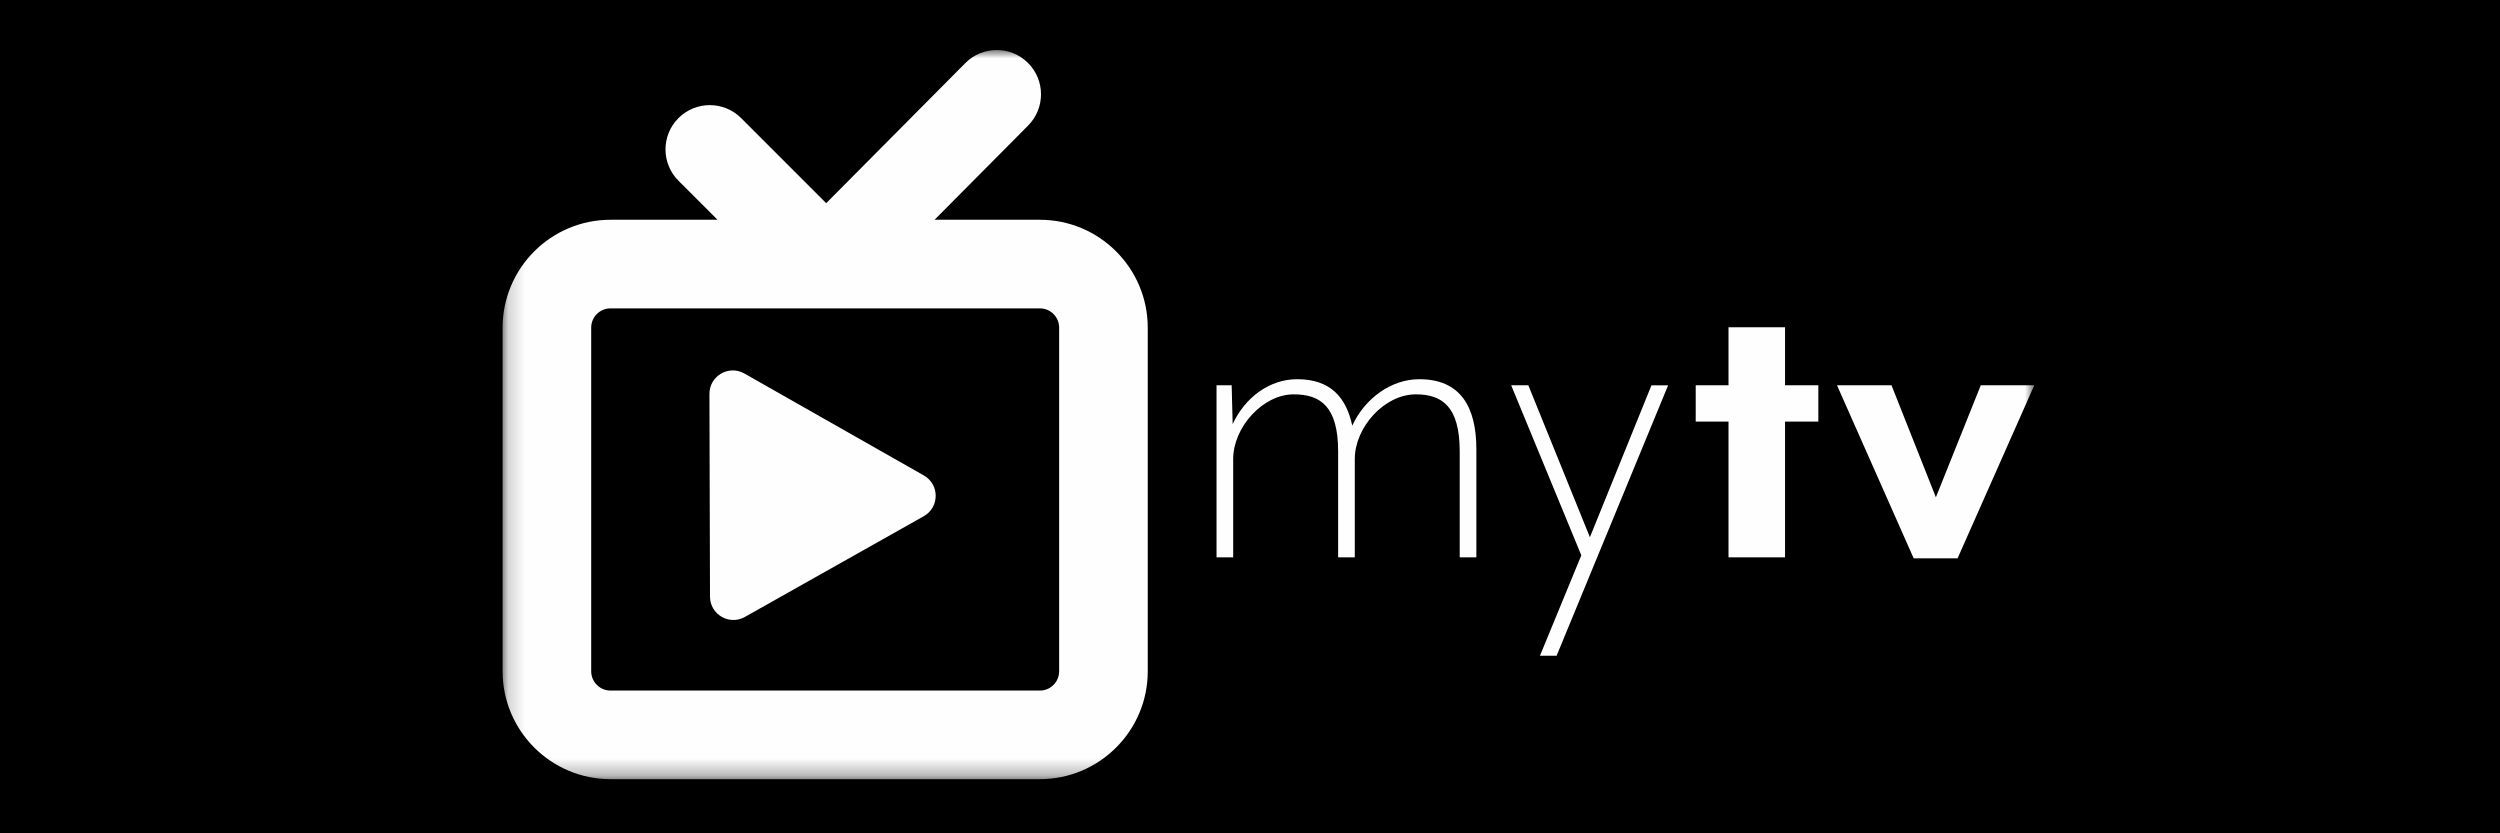 <svg width="150" height="50" viewBox="0 0 150 50" fill="none" xmlns="http://www.w3.org/2000/svg">
<rect width="150" height="50" fill="black"/>
<g clip-path="url(#clip0_9121_1581)">
<mask id="mask0_9121_1581" style="mask-type:luminance" maskUnits="userSpaceOnUse" x="30" y="3" width="93" height="44">
<path d="M122.057 3H30.156V46.75H122.057V3Z" fill="white"/>
</mask>
<g mask="url(#mask0_9121_1581)">
<path d="M62.393 13.186H56.074L61.689 7.531C62.723 6.489 62.717 4.806 61.676 3.773C60.634 2.738 58.951 2.745 57.918 3.786L49.572 12.191L44.467 7.085C43.429 6.048 41.746 6.048 40.708 7.085C39.671 8.123 39.671 9.806 40.708 10.844L43.051 13.186H36.63C33.06 13.186 30.156 16.09 30.156 19.659V40.278C30.156 43.847 33.06 46.75 36.629 46.75H62.393C65.962 46.75 68.865 43.847 68.865 40.278V19.659C68.865 16.09 65.962 13.186 62.393 13.186ZM63.549 40.278C63.549 40.916 63.031 41.434 62.393 41.434H36.629C35.991 41.434 35.472 40.916 35.472 40.278V19.659C35.472 19.021 35.991 18.502 36.629 18.502H62.393C63.031 18.502 63.549 19.021 63.549 19.659V40.278Z" fill="url(#paint0_linear_9121_1581)"/>
<path d="M55.432 28.528L44.663 22.411C43.727 21.878 42.563 22.557 42.566 23.636L42.6 35.798C42.603 36.87 43.758 37.543 44.692 37.017L55.427 30.972C56.377 30.436 56.381 29.067 55.431 28.528H55.432Z" fill="#FEFEFE"/>
<path d="M95.393 32.229L91.7 23.117H90.671L94.879 33.319L92.397 39.344H93.396L100.087 23.119H99.088L95.395 32.23L95.393 32.229ZM85.161 22.753C83.466 22.753 81.891 23.904 81.135 25.539C80.772 23.844 79.833 22.753 77.835 22.753C76.14 22.753 74.687 23.874 73.96 25.447L73.9 23.116H72.992V33.44H73.991V27.536C73.991 25.66 75.747 23.661 77.624 23.661C79.228 23.661 80.288 24.387 80.288 27.082V33.44H81.287V27.536C81.287 25.66 83.043 23.661 84.949 23.661C86.524 23.661 87.583 24.387 87.583 27.082V33.44H88.582V26.962C88.582 24.388 87.613 22.753 85.161 22.753ZM118.847 23.116L116.153 29.837L113.49 23.116H110.22L114.821 33.5H117.455L122.057 23.116H118.848H118.847ZM107.102 19.635H103.711V23.116H101.743V25.296H103.711V33.439H107.102V25.296H109.1V23.116H107.102V19.635Z" fill="url(#paint1_linear_9121_1581)"/>
</g>
</g>
<defs>
<linearGradient id="paint0_linear_9121_1581" x1="30.156" y1="24.875" x2="68.865" y2="24.875" gradientUnits="userSpaceOnUse">
<stop stop-color="#FEFEFE"/>
<stop offset="1" stop-color="#FEFEFE"/>
</linearGradient>
<linearGradient id="paint1_linear_9121_1581" x1="59.254" y1="29.489" x2="92.114" y2="29.489" gradientUnits="userSpaceOnUse">
<stop stop-color="#FEFEFE"/>
<stop offset="1" stop-color="#FEFEFE"/>
</linearGradient>
<clipPath id="clip0_9121_1581">
<rect width="100" height="43.824" fill="white" transform="translate(25 3)"/>
</clipPath>
</defs>
</svg>
